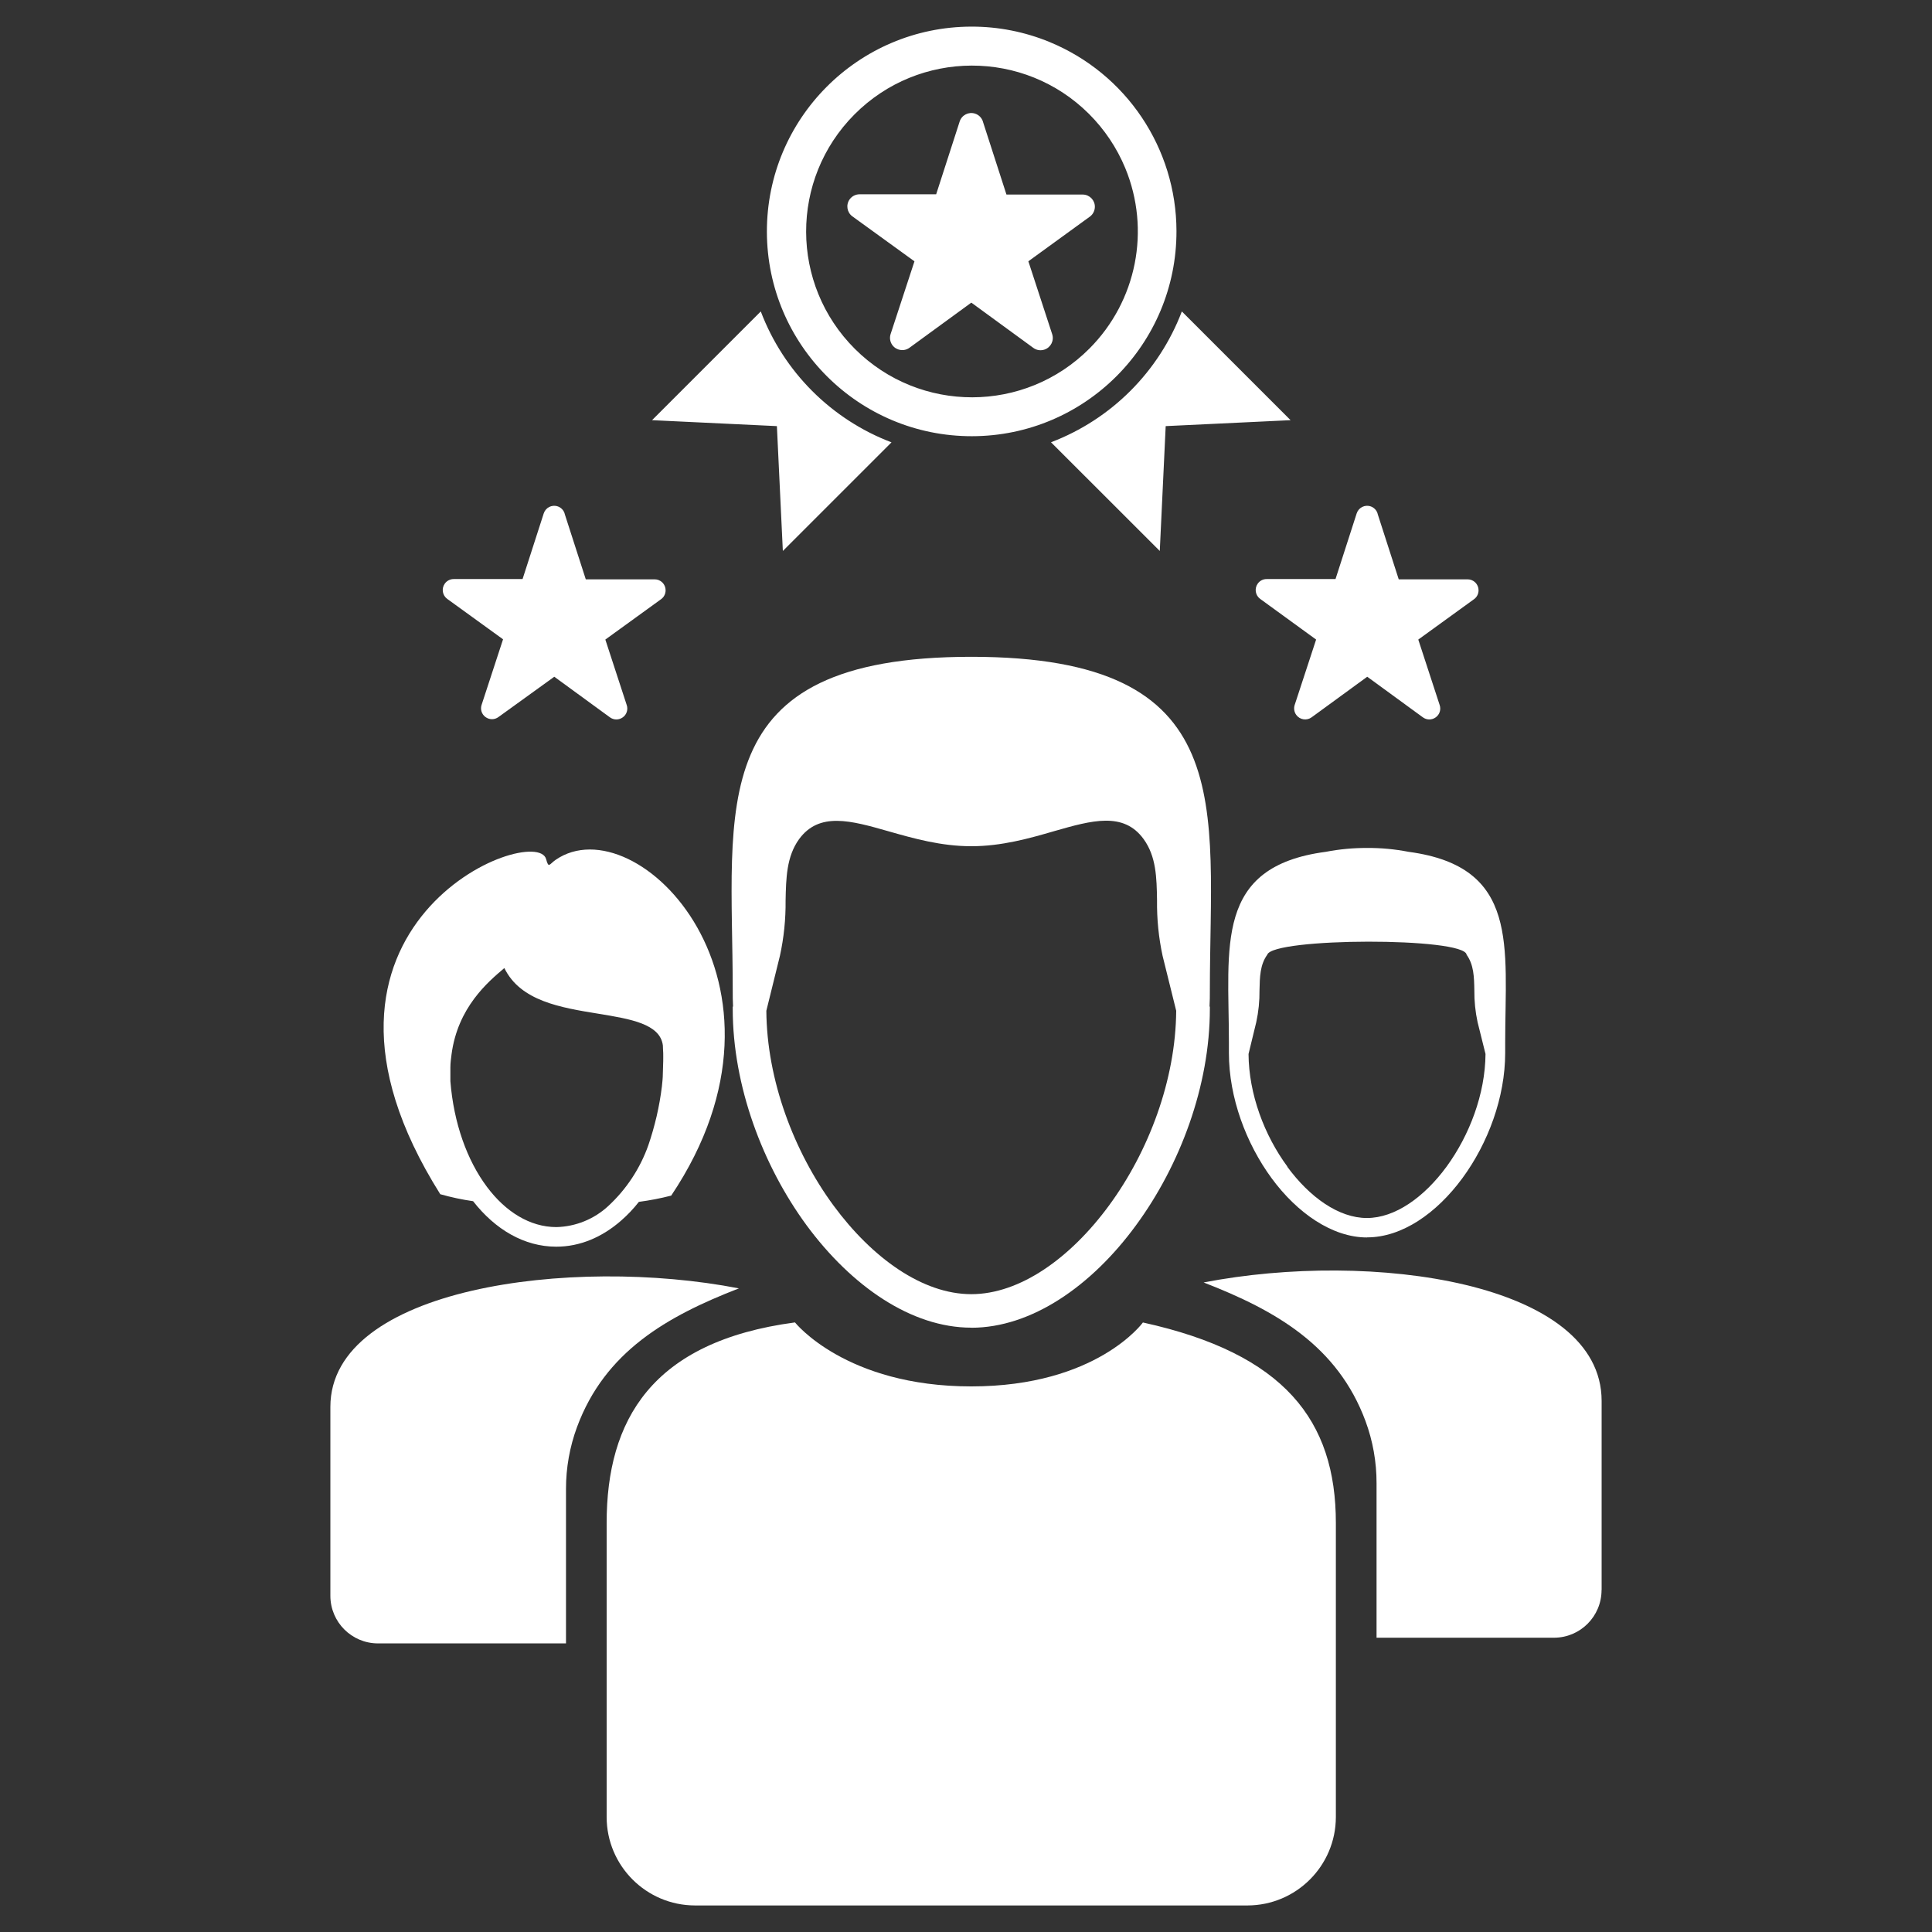 <?xml version="1.0" encoding="utf-8"?>
<!-- Generator: Adobe Illustrator 26.0.3, SVG Export Plug-In . SVG Version: 6.00 Build 0)  -->
<svg version="1.1" id="Layer_1" xmlns="http://www.w3.org/2000/svg" xmlns:xlink="http://www.w3.org/1999/xlink" x="0px" y="0px"
	 viewBox="0 0 500 500" style="enable-background:new 0 0 500 500;" xml:space="preserve">
<rect x="0" y="0" width="500" height="500" fill="#333333" stroke="none"/>
<style type="text/css">
	.st0{fill-rule:evenodd;clip-rule:evenodd;fill:#FFFFFF;}
</style>
<path class="st0" d="M254.38,31.49l6.09,18.86h19.81c1.74,0.05,3.12,1.5,3.07,3.24c-0.03,0.94-0.47,1.83-1.21,2.41l-16,11.62
	l6.15,18.82c0.57,1.66-0.31,3.46-1.97,4.03c-1,0.34-2.1,0.17-2.94-0.47l-16-11.68L235.37,90c-1.41,1.03-3.4,0.72-4.43-0.69
	c-0.6-0.82-0.77-1.89-0.45-2.86l6.17-18.82L220.6,56c-1.41-1.02-1.73-3-0.71-4.41c0.6-0.83,1.56-1.31,2.58-1.31h19.81l6.09-18.86
	c0.55-1.66,2.34-2.56,3.99-2.01c0.95,0.31,1.69,1.06,2.01,2.01L254.38,31.49z M230.74,114.49c-15.61-5.94-27.93-18.28-33.85-33.89
	l-28.14,28.14l32.31,1.54l1.54,32.31l28.14-28.13L230.74,114.49z M305.86,80.6c-5.94,15.6-18.26,27.92-33.86,33.86l28.15,28.13
	l1.53-32.31l32.32-1.54L305.86,80.6z M251.37,6.89c-29.27,0.06-52.95,23.83-52.9,53.1c0.06,29.27,23.83,52.95,53.1,52.9
	s52.95-23.83,52.9-53.1c-0.04-21.43-12.99-40.73-32.8-48.9C265.23,8.23,258.33,6.87,251.37,6.89L251.37,6.89z M281.84,29.49
	c-16.79-16.73-43.97-16.68-60.7,0.12s-16.68,43.97,0.12,60.7s43.97,16.68,60.7-0.12c12.22-12.27,15.87-30.69,9.25-46.7
	C289.04,38.25,285.85,33.5,281.84,29.49z"/>
<path class="st0" d="M251.37,343.6c-15.51,0-31-10.73-42.63-26.5c-11.39-15.53-19.11-36.09-19.11-56v-0.47l0.08-0.25
	c-0.08-1.3-0.08-2.63-0.08-4c0-47.71-8.21-86.4,61.74-86.4s61.74,38.69,61.74,86.4c0,1.33,0,2.66-0.08,4l0.08,0.25v0.47
	c0,19.91-7.71,40.47-19.11,56c-11.55,15.79-27.11,26.52-42.63,26.52V343.6z M353.81,320.23c9,0,17.95-6.2,24.67-15.34
	c6.61-9,11.06-20.88,11.06-32.39v-0.28v-0.14c0-0.77,0-1.54,0-2.3c0-24.86,3.83-45.48-25-49.33c-3.55-0.69-7.16-1.03-10.77-1
	c-3.58-0.01-7.15,0.32-10.66,1c-28.94,3.82-25.07,24.46-25.07,49.35c0,0.76,0,1.53,0,2.32v0.12v0.28c0,11.51,4.45,23.41,11.06,32.41
	s15.69,15.32,24.67,15.32L353.81,320.23z M333.19,301.93c-6-8.12-10-18.81-10.07-29.16l2-8.23c0.59-2.72,0.87-5.5,0.84-8.29
	c0.07-3.41,0.14-6.58,2-9.16c1.38-4.45,51.13-4.58,51.6,0c1.86,2.58,1.94,5.75,2,9.16c-0.03,2.79,0.25,5.57,0.84,8.29l2.05,8.23
	c-0.08,10.35-4.13,21-10.08,29.16c-5.8,7.9-13.32,13.29-20.62,13.29s-14.82-5.39-20.62-13.29H333.19z M215.72,312
	c10.05,13.64,23.08,22.93,35.65,22.93c12.57,0,25.63-9.31,35.63-22.93c10.29-14,17.27-32.53,17.4-50.41l-3.52-14.21
	c-1.02-4.72-1.5-9.55-1.44-14.38c-0.09-5.87-0.21-11.35-3.47-15.84c-5.19-7.17-13.44-4.84-23.08-2.08
	c-6.57,1.92-13.72,3.92-21.52,3.92s-14.9-2-21.48-3.88l0,0c-9.68-2.76-17.88-5.09-23.11,2.08c-3.22,4.49-3.35,10-3.47,15.87
	c0.05,4.81-0.44,9.61-1.47,14.31l-3.51,14.21C198.45,279.45,205.43,298,215.72,312z M295.8,342.26
	c36.63,8.05,49.92,25.36,49.92,51.89v76.11c-0.03,12.62-10.25,22.84-22.87,22.87h-143c-12.62-0.03-22.84-10.27-22.85-22.89v-76.11
	c0-26.53,11.59-46.95,48.74-51.89c0,0,13.11,16.56,45.62,16.56s44.44-16.56,44.44-16.56V342.26z"/>
<path class="st0" d="M146.12,132.93l5.48,17h17.81c1.57-0.01,2.85,1.26,2.85,2.83c0,0.92-0.43,1.78-1.17,2.31l-14.43,10.45
	l5.53,16.93c0.41,1.17,0,2.47-1,3.19c-1,0.74-2.35,0.74-3.35,0l-14.39-10.5L129,185.57c-1,0.74-2.35,0.74-3.35,0
	c-1-0.72-1.41-2.02-1-3.19l5.54-16.93L115.75,155c-1.27-0.92-1.55-2.7-0.63-3.97c0.54-0.74,1.4-1.18,2.31-1.17h17.81l5.48-17
	c0.49-1.49,2.09-2.31,3.58-1.82c0.86,0.28,1.54,0.96,1.82,1.82V132.93z"/>
<path class="st0" d="M356.51,132.93l5.48,17h17.81c1.57-0.01,2.85,1.26,2.85,2.83c0,0.92-0.43,1.78-1.17,2.31l-14.43,10.45
	l5.53,16.93c0.41,1.17,0,2.47-1,3.19c-1,0.74-2.35,0.74-3.35,0l-14.39-10.5l-14.39,10.5c-1.27,0.93-3.05,0.65-3.98-0.62
	c-0.54-0.74-0.69-1.7-0.41-2.57l5.55-16.93L326.14,155c-1.27-0.92-1.55-2.7-0.63-3.97c0.53-0.74,1.39-1.18,2.3-1.17h17.82l5.48-17
	c0.49-1.49,2.09-2.31,3.58-1.82c0.86,0.28,1.54,0.96,1.82,1.82L356.51,132.93z"/>
<path class="st0" d="M85.5,413c0.01,6.79,5.5,12.29,12.29,12.31h48.69v-39.94c-0.01-5.48,0.96-10.93,2.86-16.07
	c7.22-19.48,23.19-28.62,41.89-35.87C147.86,325,85.5,333.29,85.5,364.1V413z"/>
<path class="st0" d="M414.5,411.49v-48.92c0-30.81-59.61-39.08-103-30.67c18.7,7.25,34.66,16.4,41.89,35.87
	c1.9,5.14,2.87,10.59,2.86,16.07v40h45.94c6.79-0.02,12.28-5.52,12.29-12.31L414.5,411.49z"/>
<path class="st0" d="M143.81,222.52c-1.67,1.15-1.8,2.32-2.48-0.19c-2.66-9.67-71.36,16.8-27.39,86.73c2.79,0.79,5.63,1.4,8.5,1.81
	c5.73,7.34,13.24,11.77,21.52,11.77c6.14,0,11.85-2.45,16.75-6.72l0,0c1.7-1.48,3.25-3.11,4.63-4.88c2.82-0.37,5.62-0.91,8.37-1.62
	C210.47,254.55,164.8,208.05,143.81,222.52z M171.54,277.93c0,1.1-0.14,2.18-0.24,3.23l0,0c-0.32,2.6-0.77,5.17-1.36,7.72
	c-0.61,2.59-1.33,5.13-2.15,7.51l0,0c-2.13,6.01-5.69,11.4-10.37,15.73l0,0c-3.66,3.39-8.43,5.33-13.42,5.45
	c-6.84,0-13.16-3.95-18-10.44l0,0c-5.1-6.82-8.58-16.43-9.44-27.31c0-1.22,0-2.42,0-3.57s0.16-2.32,0.3-3.39
	c1.6-12.14,9.42-18.73,13.6-22.27l0.07-0.05c4.17,8.55,14.59,10.23,24.32,11.81c8.29,1.36,16,2.62,16.7,8.21
	c0,0.71,0.07,1.36,0.09,1.94s0,1.21,0,2.11C171.61,275.82,171.59,276.93,171.54,277.93z"/>
</svg>
